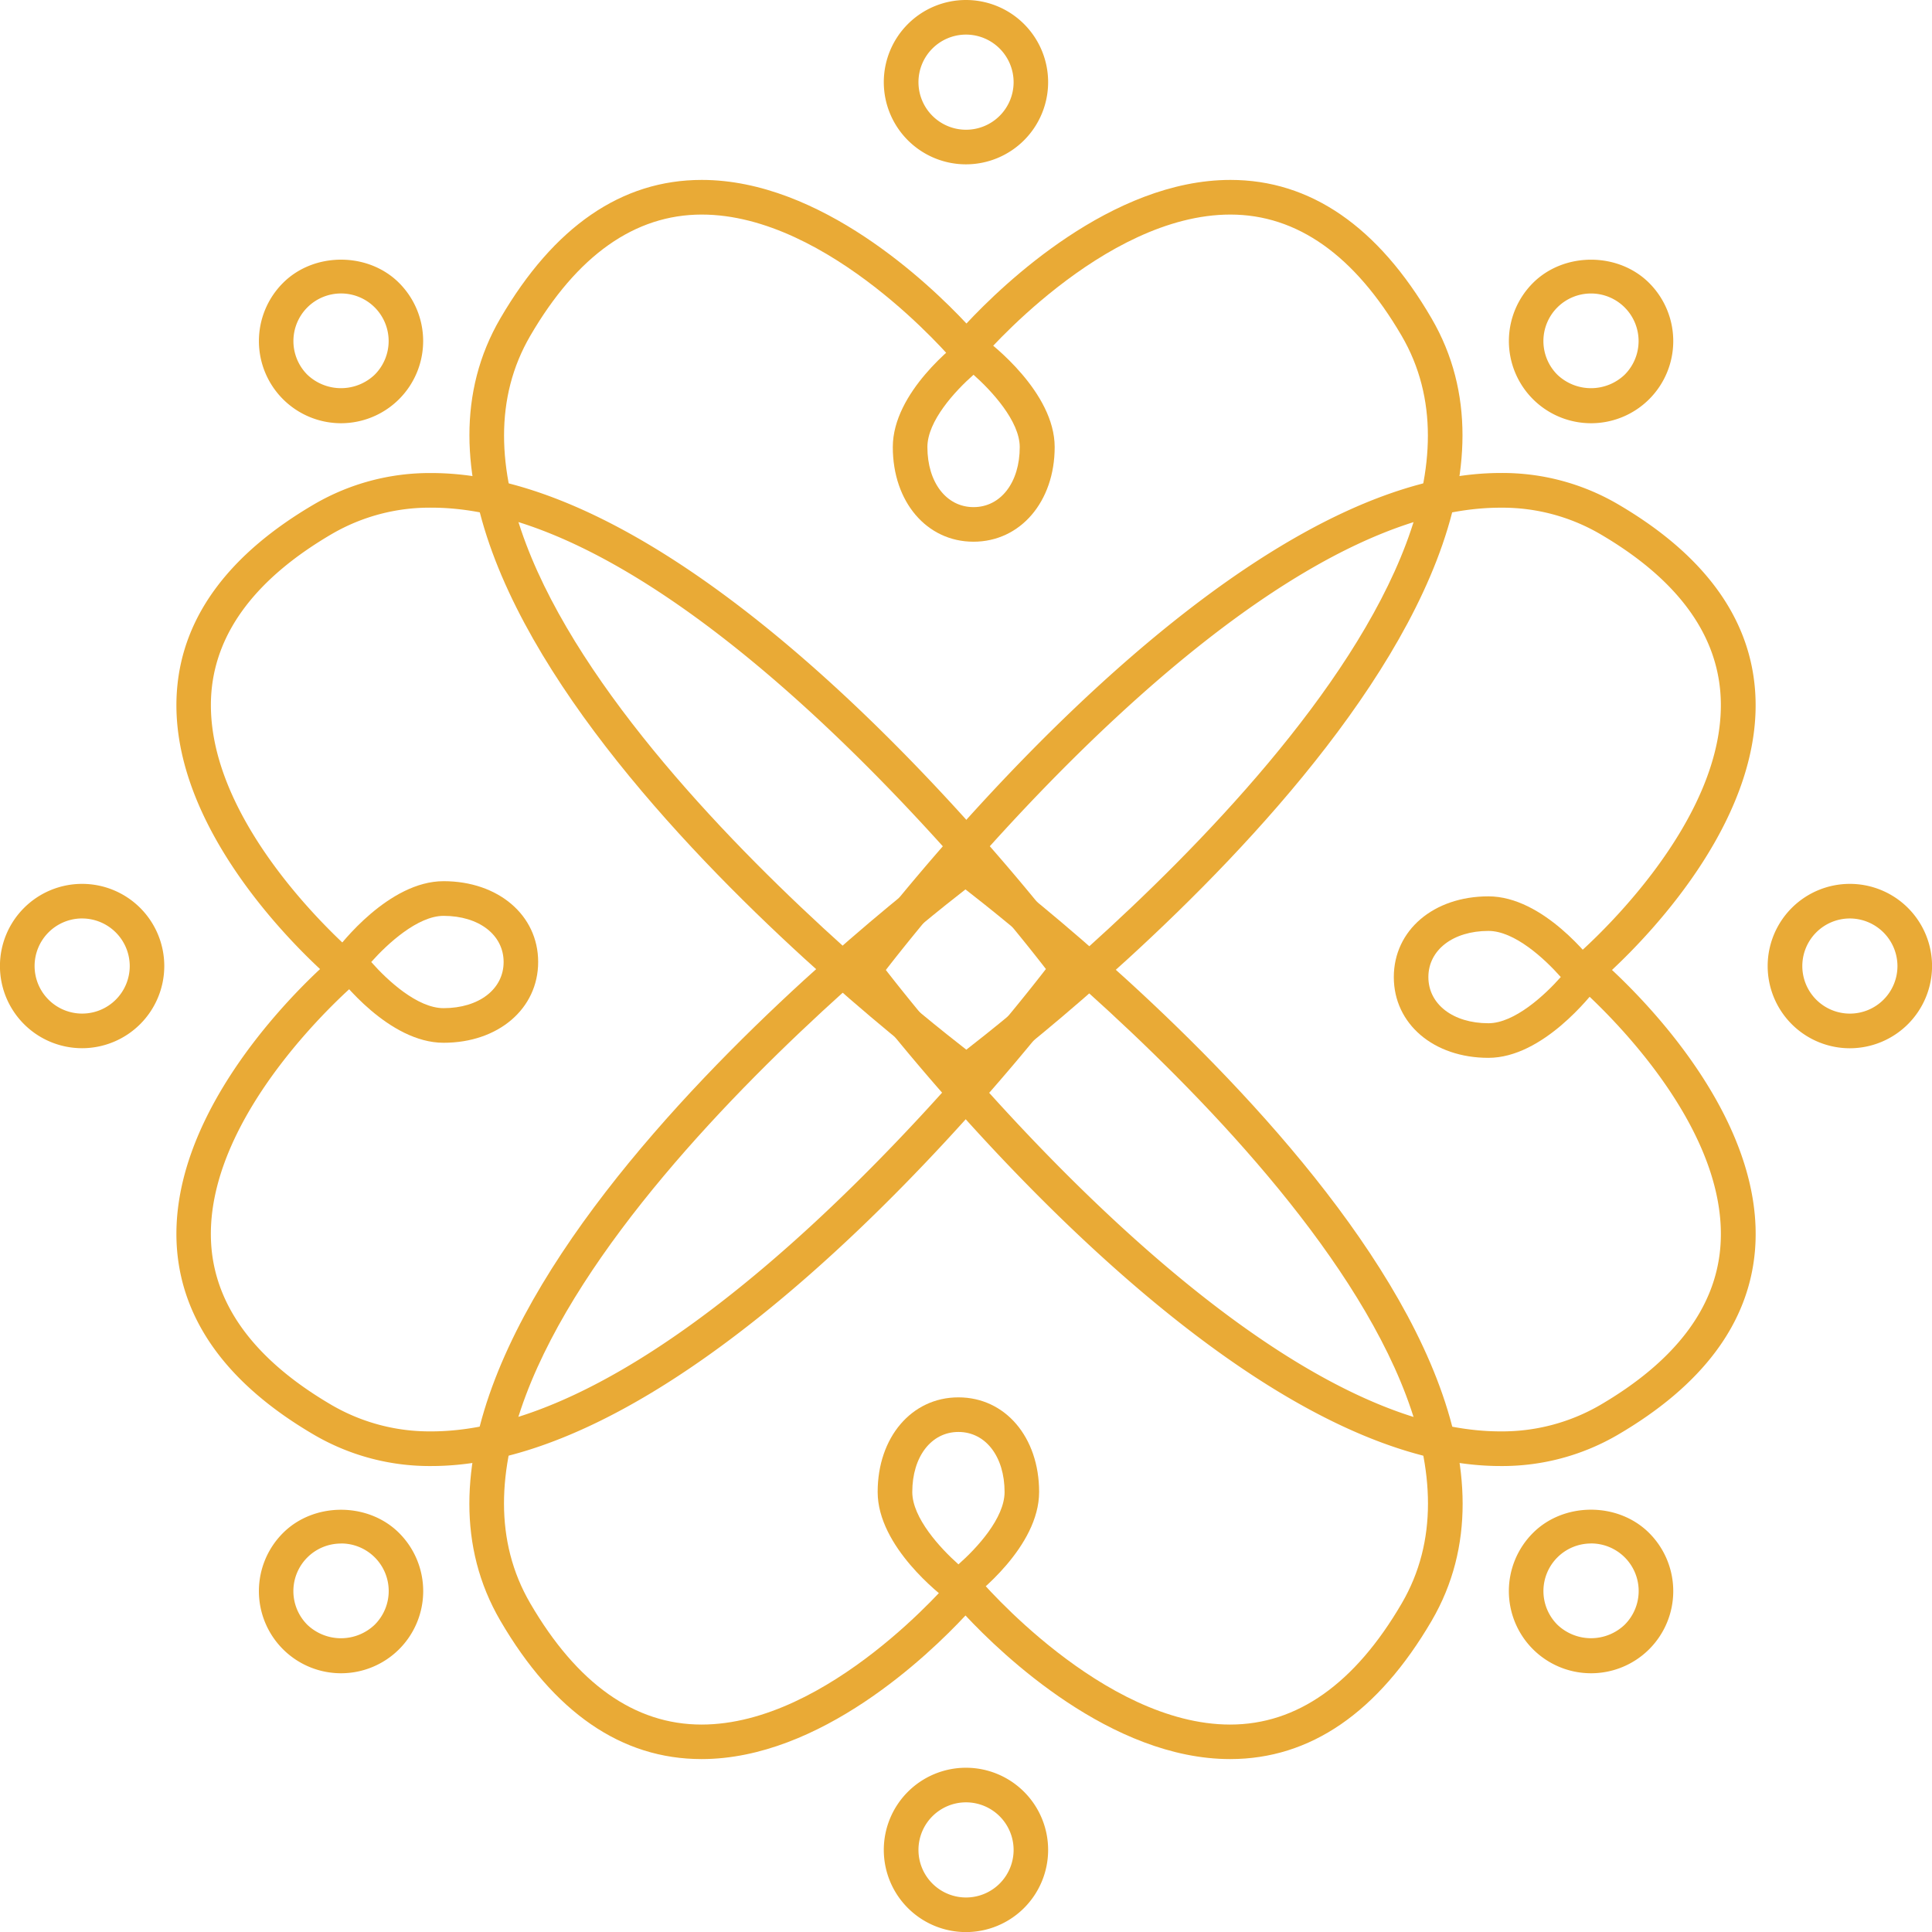<svg id="Isolation_Mode" data-name="Isolation Mode" xmlns="http://www.w3.org/2000/svg" viewBox="0 0 739.97 740"><defs><style>.cls-1{fill:#e9aa36;}</style></defs><title>ico-connected</title><path class="cls-1" d="M400.17,2093.77l-3.94-2.94c-9.84-7.31-240.58-180.62-174.57-293.79,20.52-35.15,46.45-53,77.13-53,45.57,0,87.19,39.85,101.38,55,14.17-15.18,55.65-55,101.12-55,30.59,0,56.52,17.83,77,53,66,113.16-164.35,286.48-174.18,293.79ZM298.79,1757.31c-25.62,0-47.73,15.61-65.67,46.41-55.68,95.44,136.71,249.93,167,273.45,30.33-23.52,222.39-178,166.72-273.45-18-30.8-40-46.41-65.6-46.41-48.82,0-95.54,55.39-96,55.94l-5.05,6.1-5.12-6.08C394.65,1812.71,347.64,1757.31,298.79,1757.31Z" transform="translate(-30.01 -1675.13)"/><path class="cls-1" d="M402.88,1882.61c-17.91,0-30.92-15.24-30.92-36.25s24.2-39.53,27-41.58l4-2.94,4,2.94c2.75,2.05,27,20.67,27,41.58S420.81,1882.61,402.88,1882.61Zm0-63.95c-7.09,6.26-17.67,17.72-17.67,27.7,0,13.54,7.27,23,17.68,23s17.69-9.45,17.69-23C420.57,1836.45,409.85,1824.84,402.87,1818.66Z" transform="translate(-30.01 -1675.13)"/><path class="cls-1" d="M501.17,2348.87c-45.54,0-87.19-39.83-101.37-55-14.15,15.18-55.62,55-101.09,55h0c-30.63,0-56.54-17.83-77.06-53-66-113.16,164.35-286.47,174.19-293.78l3.94-2.95,4,2.94c9.85,7.33,240.58,180.63,174.58,293.79C557.84,2331,531.86,2348.87,501.17,2348.87Zm-101.38-75.28,5.08,6.06c0.48,0.57,47.47,56,96.3,56,25.63,0,47.76-15.62,65.72-46.42,55.67-95.43-136.75-249.93-167.1-273.45-30.28,23.52-222.35,178-166.68,273.45,17.94,30.79,40,46.42,65.6,46.42,48.73,0,95.53-55.39,96-56Z" transform="translate(-30.01 -1675.13)"/><path class="cls-1" d="M397.1,2291.1l-3.94-2.94c-2.77-2.06-27-20.66-27-41.59s13-36.24,30.93-36.24S428,2225.57,428,2246.56s-24.21,39.53-27,41.59Zm0-67.52c-10.42,0-17.68,9.47-17.68,23,0,9.92,10.72,21.52,17.68,27.71,7.1-6.26,17.67-17.71,17.67-27.71C414.77,2233,407.5,2223.58,397.1,2223.58Z" transform="translate(-30.01 -1675.13)"/><path class="cls-1" d="M195.27,2236.63h0a87.78,87.78,0,0,1-44.72-11.81c-32.62-19-50.33-42.83-52.71-70.75-4-48,38.85-92.92,54.75-107.78-15.89-14.8-58.75-59.51-54.75-107.39,2.32-27.91,20.06-51.71,52.71-70.76a87.83,87.83,0,0,1,44.77-11.83c109.31,0,243.37,178.41,249,186l3,3.95-2.92,4C438.69,2057.85,304.6,2236.63,195.27,2236.63Zm0.06-367.06a74.44,74.44,0,0,0-38.08,10C128.53,1896.33,113,1916.66,111,1940c-4.23,50.61,55.14,100.69,55.73,101.19l6.09,5.08-6.08,5.08c-0.6.52-60,50.95-55.75,101.62,2,23.35,17.53,43.66,46.2,60.39a74.53,74.53,0,0,0,38,10c94.1,0,214.89-150.54,235.41-177.09C410.15,2019.79,289.43,1869.57,195.32,1869.57Z" transform="translate(-30.01 -1675.13)"/><path class="cls-1" d="M199.9,2074.52c-20.92,0-39.54-24.21-41.58-27l-2.95-3.94,2.95-3.95c2-2.77,20.66-27,41.58-27s36.23,13,36.23,30.92S220.89,2074.52,199.9,2074.52Zm-27.7-30.93c6.25,7.1,17.71,17.67,27.7,17.67,13.53,0,23-7.26,23-17.67s-9.46-17.68-23-17.68C190,2025.91,178.38,2036.63,172.19,2043.59Z" transform="translate(-30.01 -1675.13)"/><path class="cls-1" d="M604.67,2236.63h0c-109.3,0-243.34-178.42-249-186l-2.94-4,2.94-3.94c5.65-7.61,139.75-186.4,249.06-186.4a87.49,87.49,0,0,1,44.72,11.82c32.62,19,50.37,42.84,52.71,70.75,4.05,48-38.85,92.91-54.75,107.77,15.89,14.81,58.74,59.51,54.77,107.39-2.33,27.91-20.08,51.72-52.74,70.76A87.71,87.71,0,0,1,604.67,2236.63Zm-235.38-190c20.56,26.5,141.28,176.7,235.35,176.73h0a74.71,74.71,0,0,0,38.08-10c28.69-16.74,44.22-37.05,46.18-60.41,4.22-50.6-55.14-100.69-55.72-101.19l-6.11-5.07,6.1-5.11c0.58-.48,60-50.94,55.72-101.61-2-23.35-17.51-43.67-46.17-60.39a74.42,74.42,0,0,0-38.06-10C510.59,1869.58,389.85,2020.13,369.28,2046.66Z" transform="translate(-30.01 -1675.13)"/><path class="cls-1" d="M600.09,2080.29c-21,0-36.24-13-36.24-30.93s15.22-30.92,36.24-30.92,39.51,24.2,41.59,27l2.94,4-2.94,4C639.6,2056.08,621,2080.29,600.09,2080.29Zm0-48.61c-13.53,0-23,7.28-23,17.68s9.45,17.68,23,17.68c9.91,0,21.55-10.71,27.71-17.7C621.53,2042.26,610.08,2031.68,600.09,2031.68Z" transform="translate(-30.01 -1675.13)"/><path class="cls-1" d="M400,1738.07a31.47,31.47,0,1,1,31.45-31.47A31.48,31.48,0,0,1,400,1738.07Zm0-49.69a18.22,18.22,0,1,0,18.23,18.22A18.25,18.25,0,0,0,400,1688.38Z" transform="translate(-30.01 -1675.13)"/><path class="cls-1" d="M400,2415.13a31.47,31.47,0,1,1,31.45-31.46A31.48,31.48,0,0,1,400,2415.13Zm0-49.69a18.22,18.22,0,1,0,18.23,18.23A18.24,18.24,0,0,0,400,2365.44Z" transform="translate(-30.01 -1675.13)"/><path class="cls-1" d="M160.62,1837.23a31.47,31.47,0,0,1-22.22-53.73c11.86-11.89,32.6-11.89,44.47,0A31.48,31.48,0,0,1,160.62,1837.23Zm0-49.7a18.23,18.23,0,0,0-12.9,31.11,18.7,18.7,0,0,0,25.8,0A18.22,18.22,0,0,0,160.63,1787.53Z" transform="translate(-30.01 -1675.13)"/><path class="cls-1" d="M639.38,2316a31.47,31.47,0,0,1-22.24-53.73c11.86-11.89,32.6-11.89,44.5,0A31.46,31.46,0,0,1,639.38,2316Zm0-49.7a18.22,18.22,0,0,0-12.88,31.11,18.65,18.65,0,0,0,25.77,0A18.22,18.22,0,0,0,639.36,2266.28Z" transform="translate(-30.01 -1675.13)"/><path class="cls-1" d="M61.47,2076.6a31.47,31.47,0,1,1,31.46-31.49A31.5,31.5,0,0,1,61.47,2076.6Zm0-49.7a18.22,18.22,0,1,0,18.23,18.21A18.26,18.26,0,0,0,61.47,2026.91Z" transform="translate(-30.01 -1675.13)"/><path class="cls-1" d="M738.52,2076.62h0A31.48,31.48,0,1,1,770,2045.14,31.52,31.52,0,0,1,738.52,2076.62Zm0-49.71a18.22,18.22,0,1,0,18.23,18.23A18.28,18.28,0,0,0,738.52,2026.91Z" transform="translate(-30.01 -1675.13)"/><path class="cls-1" d="M160.63,2316a31.46,31.46,0,0,1-22.23-53.72c11.86-11.87,32.6-11.87,44.47,0A31.46,31.46,0,0,1,160.63,2316Zm0-49.68a18.22,18.22,0,0,0-12.92,31.1,18.68,18.68,0,0,0,25.8,0A18.21,18.21,0,0,0,160.64,2266.29Z" transform="translate(-30.01 -1675.13)"/><path class="cls-1" d="M639.38,1837.23a31.47,31.47,0,0,1-22.24-53.72c11.91-11.89,32.6-11.89,44.51,0A31.46,31.46,0,0,1,639.38,1837.23Zm0-49.69a18.22,18.22,0,0,0-12.89,31.11,18.68,18.68,0,0,0,25.77,0A18.22,18.22,0,0,0,639.38,1787.54Z" transform="translate(-30.01 -1675.13)"/></svg>
